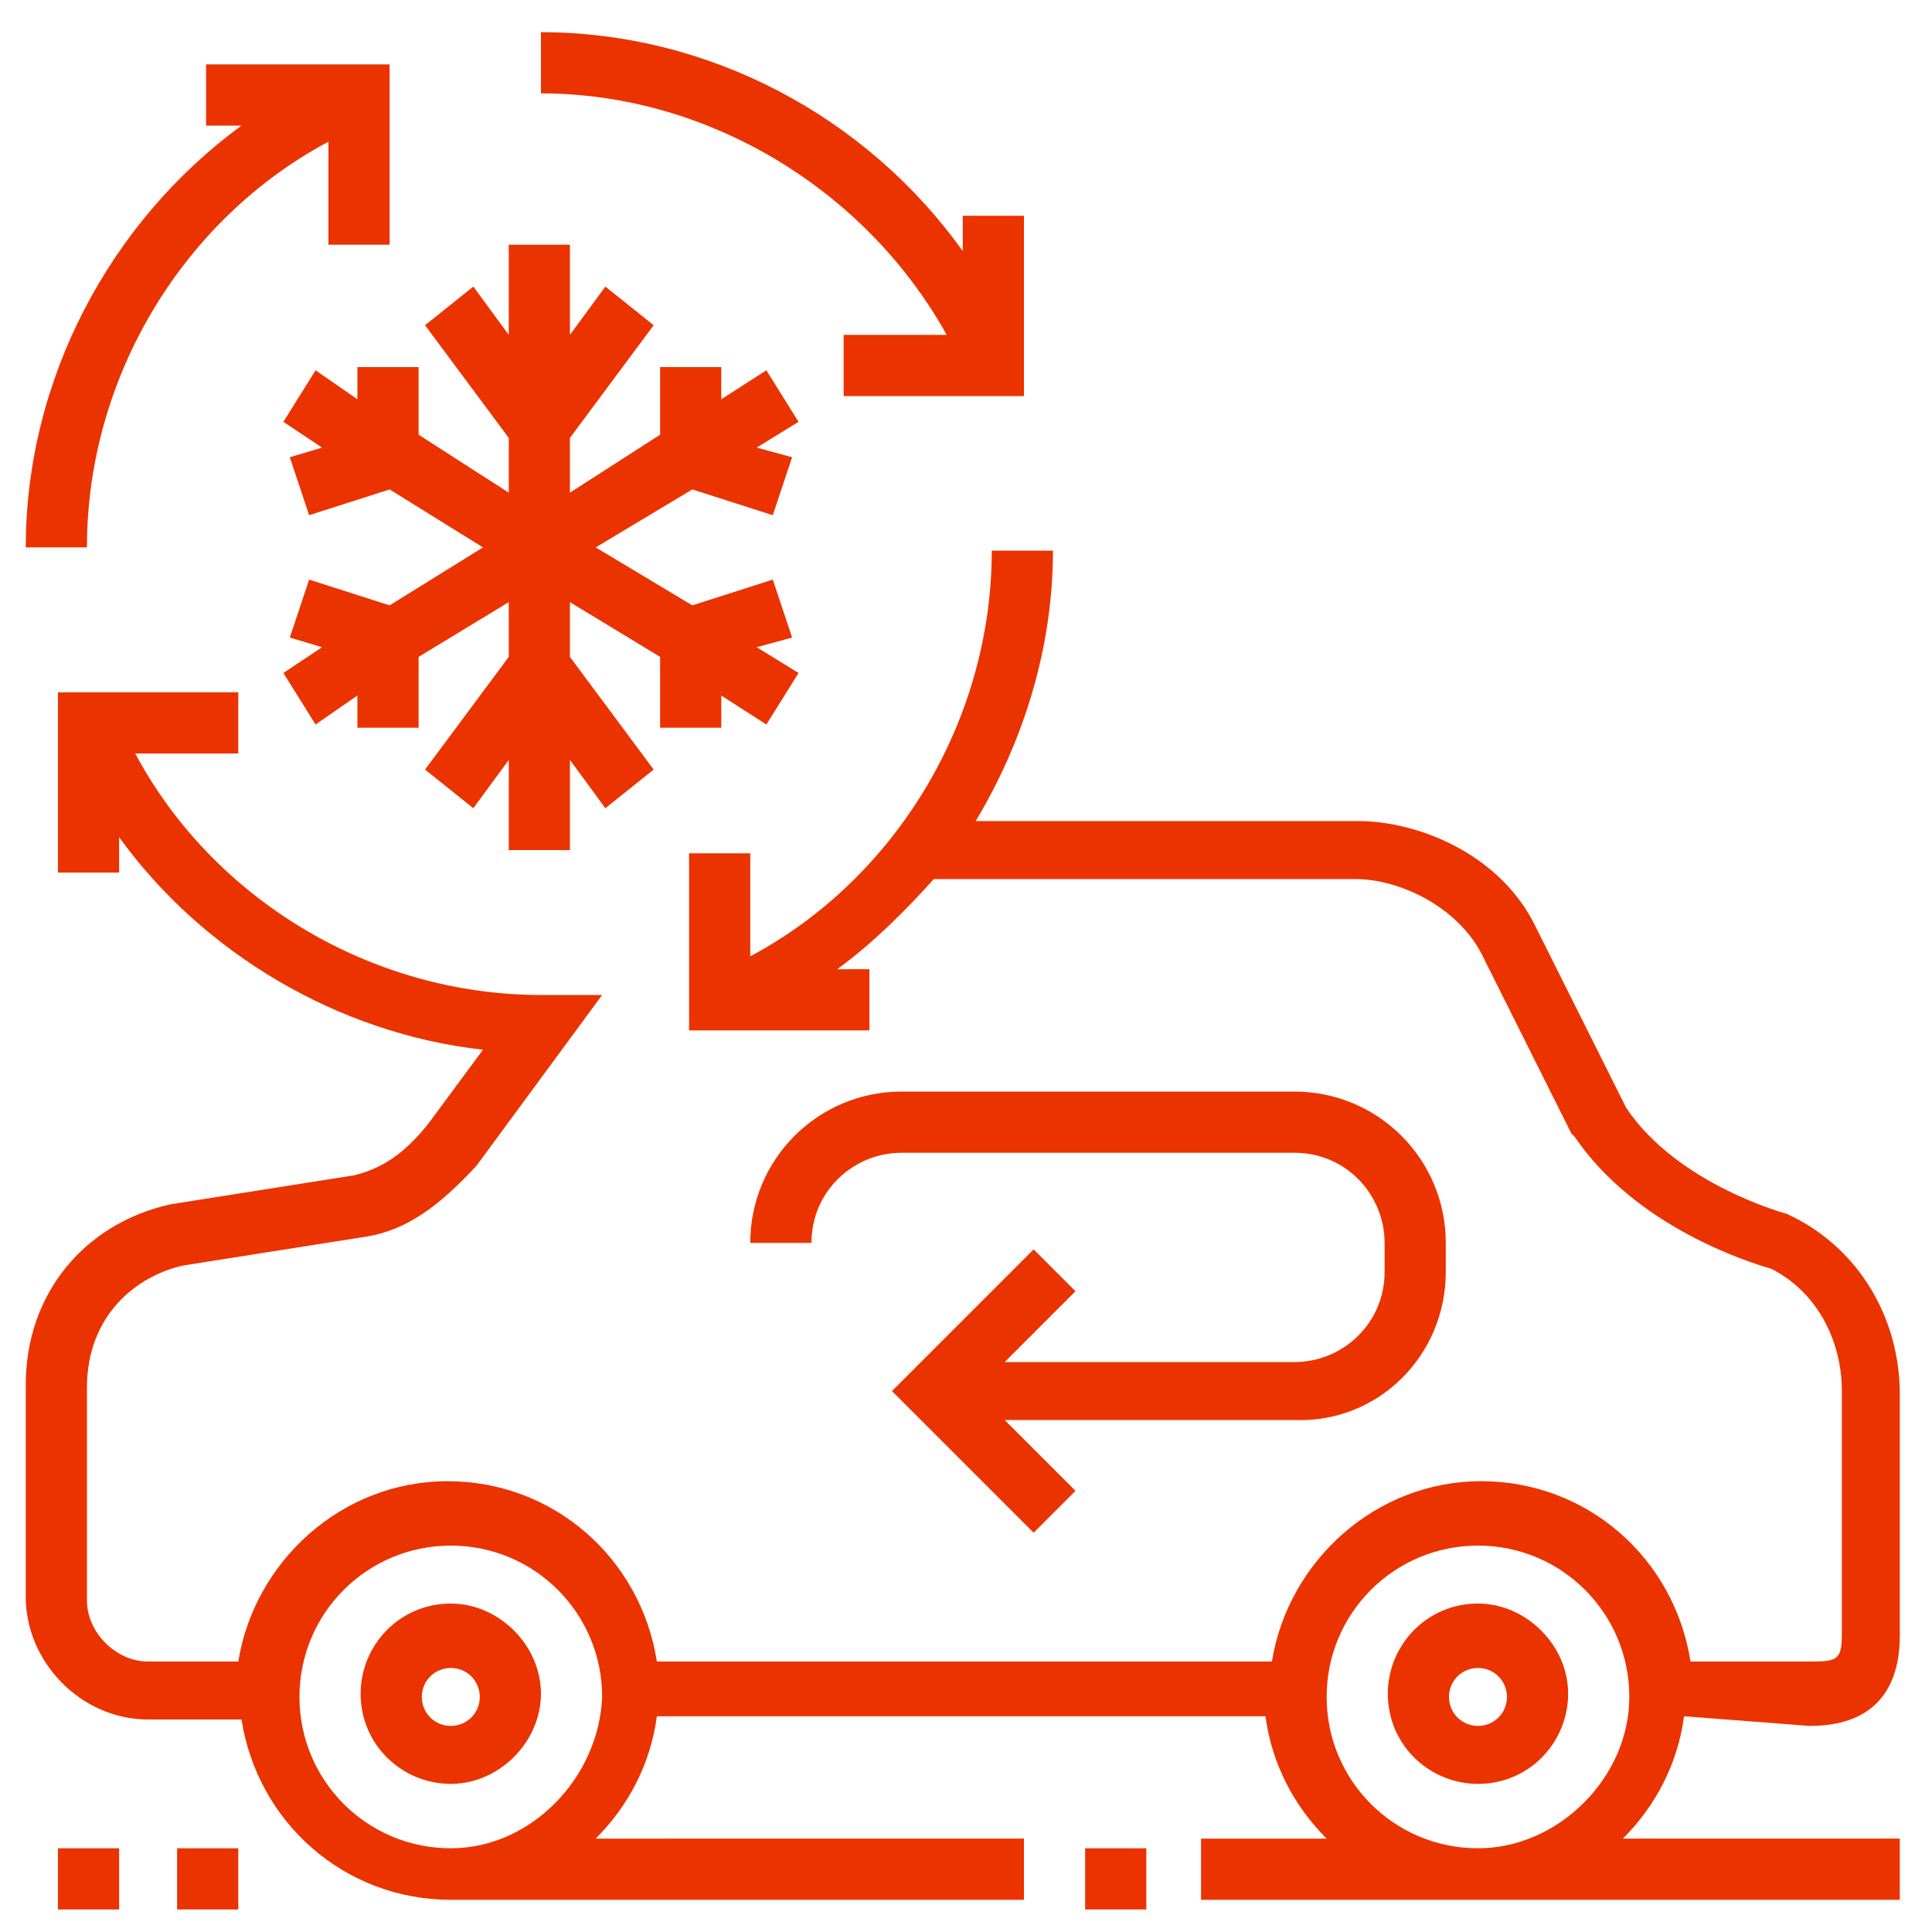 <?xml version="1.0" encoding="utf-8"?>
<!-- Generator: Adobe Illustrator 25.2.1, SVG Export Plug-In . SVG Version: 6.00 Build 0)  -->
<svg version="1.1" id="Layer_1" xmlns="http://www.w3.org/2000/svg" xmlns:xlink="http://www.w3.org/1999/xlink" x="0px" y="0px"
	 width="60px" height="60px" viewBox="0 0 60 60" style="enable-background:new 0 0 60 60;" xml:space="preserve">
<style type="text/css">
	.st0{fill:#EB3300;}
</style>
<g>
	<g>
		<g>
			<path class="st0" d="M14,49.8c-1.6,0-2.8,1.3-2.8,2.8c0,1.6,1.3,2.8,2.8,2.8s2.8-1.3,2.8-2.8C16.8,51.1,15.5,49.8,14,49.8z
				 M14,53.6c-0.5,0-0.9-0.4-0.9-0.9s0.4-0.9,0.9-0.9c0.5,0,0.9,0.4,0.9,0.9S14.5,53.6,14,53.6z"/>
			<path class="st0" d="M56.2,53.6c2.3,0,2.8-1.5,2.8-2.8v-7.5c0-2.4-1.3-4.5-3.3-5.5l-0.2-0.1c0,0-3.4-0.9-5-3.3l-2.8-5.6
				c-1.1-2.3-3.7-3.3-5.5-3.3H30.3c1.5-2.5,2.4-5.4,2.4-8.4h-1.9c0,5.3-3,10.2-7.5,12.6v-3.2h-1.9V32h5.6v-1.9H26
				c1.1-0.8,2.1-1.8,3-2.8h13.1c1.3,0,3.1,0.8,3.9,2.3l2.8,5.6l0.1,0.1c1.9,2.8,5.4,3.9,6.1,4.1c1.4,0.7,2.2,2.2,2.2,3.8v7.5
				c0,0.8-0.1,0.9-0.9,0.9h-3.8c-0.5-3.2-3.2-5.6-6.5-5.6c-3.3,0-6,2.5-6.5,5.6H20.4c-0.5-3.2-3.2-5.6-6.5-5.6s-6,2.5-6.5,5.6H4.6
				c-1,0-1.9-0.9-1.9-1.9v-6.6c0-2.3,1.6-3.5,3-3.8l5.7-0.9c1.2-0.2,2.2-0.9,3.4-2.2l3.9-5.3h-1.9c-5.3,0-10.2-3-12.6-7.5h3.2v-1.9
				H1.8v5.6h1.9v-1.1c2.6,3.6,6.8,6.1,11.3,6.6l-1.7,2.3c-0.8,1-1.5,1.4-2.3,1.6l-5.7,0.9c-2.7,0.6-4.5,2.8-4.5,5.6v6.6
				c0,2,1.7,3.8,3.8,3.8h2.9c0.5,3.2,3.2,5.6,6.5,5.6h17.8v-1.9H18.5c1-1,1.7-2.3,1.9-3.8h18.9c0.2,1.5,0.9,2.8,1.9,3.8h-3.9v1.9H59
				v-1.9h-8.6c1-1,1.7-2.3,1.9-3.8L56.2,53.6L56.2,53.6z M14,57.4c-2.6,0-4.7-2.1-4.7-4.7c0-2.6,2.1-4.7,4.7-4.7s4.7,2.1,4.7,4.7
				C18.6,55.2,16.5,57.4,14,57.4z M45.9,57.4c-2.6,0-4.7-2.1-4.7-4.7c0-2.6,2.1-4.7,4.7-4.7c2.6,0,4.7,2.1,4.7,4.7
				C50.6,55.2,48.4,57.4,45.9,57.4z"/>
			<path class="st0" d="M45.9,49.8c-1.6,0-2.8,1.3-2.8,2.8c0,1.6,1.3,2.8,2.8,2.8c1.6,0,2.8-1.3,2.8-2.8
				C48.7,51.1,47.4,49.8,45.9,49.8z M45.9,53.6c-0.5,0-0.9-0.4-0.9-0.9s0.4-0.9,0.9-0.9s0.9,0.4,0.9,0.9S46.4,53.6,45.9,53.6z"/>
			<rect x="33.7" y="57.4" class="st0" width="1.9" height="1.9"/>
			<rect x="5.5" y="57.4" class="st0" width="1.9" height="1.9"/>
			<rect x="1.8" y="57.4" class="st0" width="1.9" height="1.9"/>
			<path class="st0" d="M44.9,39.5v-0.9c0-2.6-2.1-4.7-4.7-4.7H28c-2.6,0-4.7,2.1-4.7,4.7h1.9c0-1.6,1.3-2.8,2.8-2.8h12.2
				c1.6,0,2.8,1.3,2.8,2.8v0.9c0,1.6-1.3,2.8-2.8,2.8h-9l2.2-2.2l-1.3-1.3l-4.4,4.4l4.4,4.4l1.3-1.3l-2.2-2.2h9
				C42.8,44.2,44.9,42.1,44.9,39.5z"/>
			<path class="st0" d="M10.2,4.4v3.2h1.9V2H6.4v1.9h1.1c-4.1,3-6.7,7.9-6.7,13.1h1.9C2.7,11.7,5.7,6.8,10.2,4.4z"/>
			<path class="st0" d="M29.4,10.4h-3.2v1.9h5.6V6.7h-1.9v1.1C26.9,3.6,22,1,16.8,1v1.9C22,2.9,26.9,5.9,29.4,10.4z"/>
			<polygon class="st0" points="11.1,11.4 11.1,12.4 9.8,11.5 8.8,13.1 10,13.9 9,14.2 9.6,16 12.1,15.2 15,17 12.1,18.8 9.6,18 
				9,19.8 10,20.1 8.8,20.9 9.8,22.5 11.1,21.6 11.1,22.6 13,22.6 13,20.4 15.8,18.7 15.8,20.4 13.2,23.9 14.7,25.1 15.8,23.6 
				15.8,26.4 17.7,26.4 17.7,23.6 18.8,25.1 20.3,23.9 17.7,20.4 17.7,18.7 20.5,20.4 20.5,22.6 22.4,22.6 22.4,21.6 23.8,22.5 
				24.8,20.9 23.5,20.1 24.6,19.8 24,18 21.5,18.8 18.5,17 21.5,15.2 24,16 24.6,14.2 23.5,13.9 24.8,13.1 23.8,11.5 22.4,12.4 
				22.4,11.4 20.5,11.4 20.5,13.5 17.7,15.3 17.7,13.6 20.3,10.1 18.8,8.9 17.7,10.4 17.7,7.6 15.8,7.6 15.8,10.4 14.7,8.9 
				13.2,10.1 15.8,13.6 15.8,15.3 13,13.5 13,11.4 			"/>
		</g>
	</g>
</g>
</svg>
